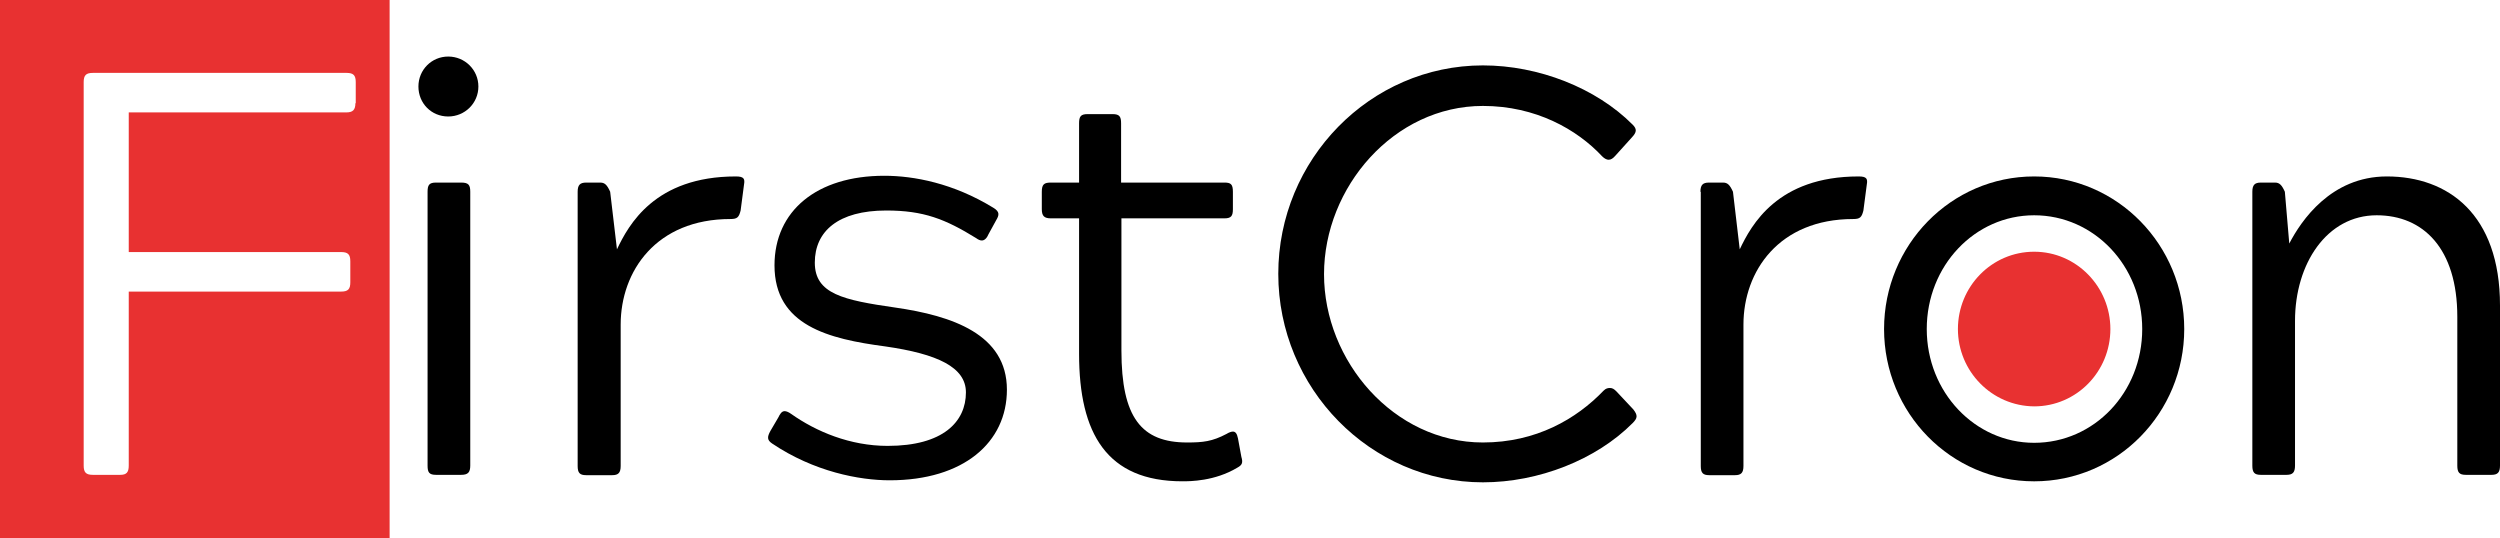 <svg width="144" height="31" viewBox="0 0 144 31" fill="none" xmlns="http://www.w3.org/2000/svg">
<path d="M0 0V31H22.442V0H0ZM20.471 5.945C20.471 6.337 20.315 6.475 19.944 6.475H7.416V14.519H19.651C20.042 14.519 20.178 14.656 20.178 15.049V16.265C20.178 16.658 20.042 16.795 19.651 16.795H7.416V26.821C7.416 27.213 7.279 27.351 6.928 27.351H5.347C4.957 27.351 4.82 27.213 4.82 26.821V4.728C4.82 4.336 4.957 4.199 5.347 4.199H19.964C20.354 4.199 20.491 4.336 20.491 4.728V5.945H20.471Z" fill="#E83131"/>
<path d="M24.101 4.983C24.101 4.022 24.862 3.257 25.818 3.257C26.774 3.257 27.555 4.022 27.555 4.983C27.555 5.945 26.774 6.71 25.818 6.71C24.842 6.71 24.101 5.945 24.101 4.983ZM25.116 27.351C24.725 27.351 24.628 27.213 24.628 26.821V11.046C24.628 10.654 24.725 10.516 25.116 10.516H26.56C26.989 10.516 27.087 10.654 27.087 11.046V26.821C27.087 27.213 26.95 27.351 26.56 27.351H25.116Z" fill="black"/>
<path d="M33.273 11.046C33.273 10.654 33.41 10.517 33.761 10.517H34.58C34.834 10.517 34.971 10.654 35.146 11.046L35.537 14.362C36.2 12.969 37.703 10.163 42.386 10.163C42.855 10.163 42.913 10.301 42.855 10.634L42.66 12.125C42.562 12.518 42.464 12.616 42.074 12.616C37.8 12.616 35.751 15.618 35.751 18.698V26.84C35.751 27.233 35.615 27.37 35.264 27.37H33.761C33.39 27.37 33.273 27.233 33.273 26.84V11.046Z" fill="black"/>
<path d="M44.826 24.054C44.923 23.858 45.021 23.682 45.196 23.682C45.294 23.682 45.431 23.741 45.567 23.839C47.011 24.859 48.963 25.683 51.129 25.683C54.329 25.683 55.637 24.29 55.637 22.602C55.637 21.151 53.998 20.385 50.992 19.954C47.733 19.522 44.611 18.757 44.611 15.284C44.611 12.145 47.05 10.124 50.934 10.124C52.651 10.124 54.915 10.556 57.218 11.968C57.608 12.204 57.549 12.4 57.374 12.694L56.944 13.479C56.847 13.714 56.71 13.852 56.554 13.852C56.456 13.852 56.359 13.813 56.222 13.714C54.446 12.616 53.197 12.125 51.051 12.125C48.28 12.125 46.933 13.322 46.933 15.127C46.933 16.932 48.572 17.285 51.578 17.717C54.837 18.188 57.998 19.247 57.998 22.445C57.998 25.487 55.5 27.665 51.246 27.665C49.509 27.665 46.894 27.174 44.474 25.546C44.182 25.349 44.182 25.173 44.377 24.82L44.826 24.054Z" fill="black"/>
<path d="M62.155 12.577H60.535C60.145 12.577 60.008 12.439 60.008 12.047V11.046C60.008 10.614 60.145 10.516 60.535 10.516H62.155V7.103C62.155 6.71 62.252 6.573 62.643 6.573H64.087C64.477 6.573 64.575 6.71 64.575 7.103V10.516H70.527C70.898 10.516 71.015 10.614 71.015 11.046V12.047C71.015 12.439 70.917 12.577 70.527 12.577H64.594V20.189C64.594 24.054 65.746 25.487 68.38 25.487C69.297 25.487 69.824 25.428 70.644 24.996C70.8 24.898 70.937 24.859 71.015 24.859C71.151 24.859 71.249 24.957 71.307 25.251L71.502 26.311C71.6 26.644 71.561 26.782 71.268 26.939C69.961 27.723 68.536 27.723 68.107 27.723C63.755 27.723 62.155 24.977 62.155 20.385V12.577Z" fill="black"/>
<path d="M94.081 23.584C94.335 23.917 94.335 24.074 94.042 24.368C91.934 26.487 88.617 27.782 85.416 27.782C78.937 27.782 73.629 22.367 73.629 15.775C73.629 9.182 78.918 3.767 85.416 3.767C88.617 3.767 91.934 5.062 94.042 7.181C94.296 7.436 94.276 7.613 94.003 7.907L93.047 8.966C92.91 9.123 92.793 9.202 92.656 9.202C92.559 9.202 92.422 9.143 92.286 9.006C90.841 7.456 88.461 6.102 85.416 6.102C80.284 6.102 76.264 10.791 76.264 15.794C76.264 20.797 80.284 25.487 85.416 25.487C88.48 25.487 90.802 24.133 92.364 22.504C92.5 22.367 92.617 22.348 92.734 22.348C92.871 22.348 92.969 22.406 93.105 22.544L94.081 23.584Z" fill="black"/>
<path d="M97.945 11.046C97.945 10.654 98.082 10.517 98.433 10.517H99.253C99.506 10.517 99.643 10.654 99.819 11.046L100.209 14.362C100.872 12.969 102.375 10.163 107.058 10.163C107.527 10.163 107.585 10.301 107.527 10.634L107.332 12.125C107.234 12.518 107.137 12.616 106.746 12.616C102.473 12.616 100.423 15.618 100.423 18.698V26.84C100.423 27.233 100.287 27.37 99.936 27.37H98.452C98.082 27.37 97.965 27.233 97.965 26.84V11.046H97.945Z" fill="black"/>
<path d="M108.522 18.953C108.522 14.127 112.366 10.163 117.167 10.163C121.967 10.163 125.812 14.127 125.812 18.953C125.812 23.78 121.967 27.724 117.167 27.724C112.366 27.724 108.522 23.78 108.522 18.953ZM117.167 25.506C120.621 25.506 123.392 22.603 123.392 18.953C123.392 15.323 120.621 12.4 117.167 12.4C113.752 12.4 110.981 15.304 110.981 18.953C110.981 22.583 113.752 25.506 117.167 25.506Z" fill="black"/>
<path d="M112.776 18.953C112.776 16.501 114.728 14.499 117.167 14.499C119.607 14.499 121.558 16.52 121.558 18.953C121.558 21.406 119.607 23.407 117.167 23.407C114.728 23.387 112.776 21.386 112.776 18.953Z" fill="#E83131"/>
<path d="M129.735 11.046C129.735 10.654 129.871 10.517 130.222 10.517H131.042C131.296 10.517 131.432 10.654 131.608 11.046L131.862 14.028C132.545 12.714 134.262 10.163 137.482 10.163C140.995 10.163 144 12.322 144 17.599V26.821C144 27.213 143.863 27.351 143.512 27.351H142.029C141.658 27.351 141.541 27.213 141.541 26.821V18.247C141.541 14.303 139.57 12.4 136.897 12.4C134.028 12.4 132.193 15.186 132.193 18.482V26.821C132.193 27.213 132.057 27.351 131.706 27.351H130.222C129.852 27.351 129.735 27.213 129.735 26.821V11.046Z" fill="black"/>
</svg>
